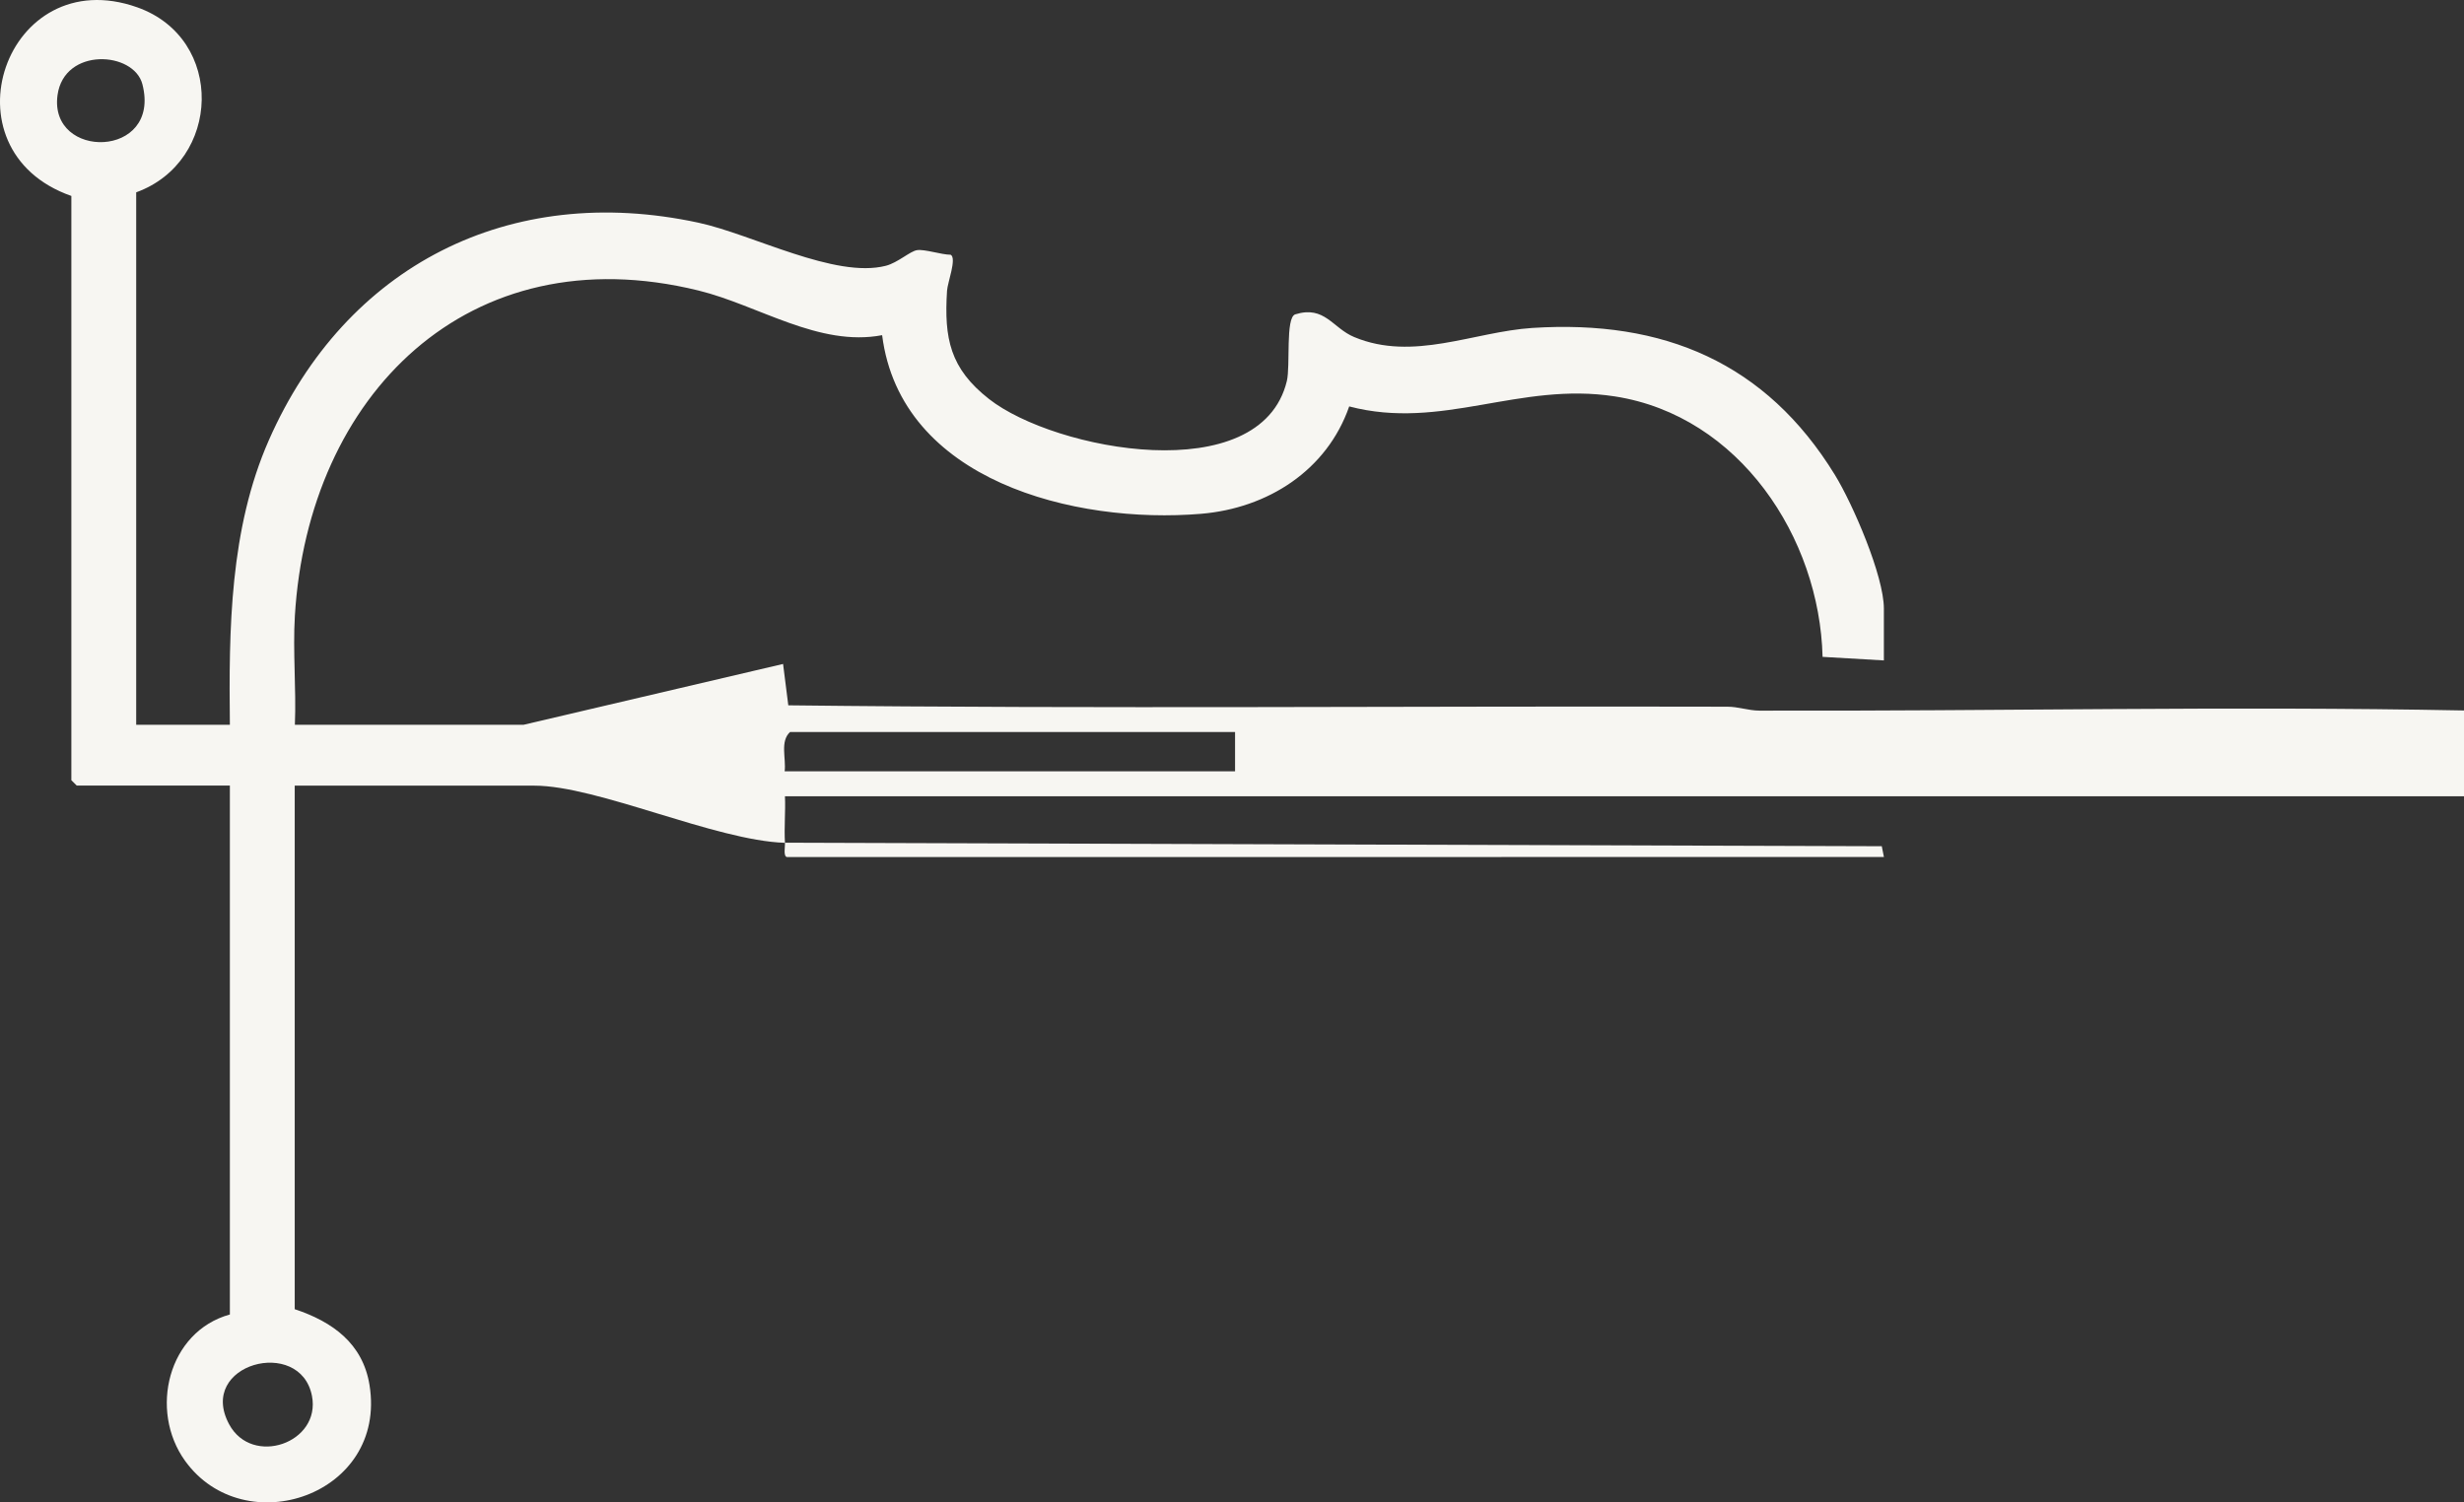 <svg xmlns="http://www.w3.org/2000/svg" width="123" height="75" viewBox="0 0 123 75" fill="none"><rect x="0" y="0" width="123" height="75" fill="#333333" stroke="none"/><path d="M39.172 42.074C35.689 41.956 29.822 39.22 26.672 39.22H14.712V65.355C16.598 65.981 18.11 67.064 18.446 69.143C19.334 74.653 12.197 77.038 9.237 72.924C7.43 70.411 8.383 66.473 11.475 65.62V39.217H3.832L3.562 38.95V9.782C-2.97 7.491 0.285 -1.959 6.85 0.365C11.262 1.928 11.039 8.066 6.799 9.601V36.182H11.475C11.421 31.412 11.468 26.404 13.423 21.969C17.258 13.262 25.427 9.084 34.86 11.116C37.57 11.699 41.684 13.921 44.223 13.267C44.818 13.114 45.429 12.539 45.778 12.488C46.158 12.43 46.997 12.717 47.459 12.717C47.77 12.898 47.3 14.102 47.275 14.512C47.123 16.9 47.426 18.395 49.371 19.919C52.652 22.493 62.923 24.438 64.237 19.026C64.422 18.265 64.16 15.856 64.656 15.693C66.129 15.235 66.516 16.376 67.6 16.826C70.551 18.058 73.562 16.562 76.496 16.371C83.046 15.951 88.156 18.104 91.597 23.708C92.488 25.159 94.041 28.746 94.041 30.383V32.969L90.981 32.791C90.835 26.831 86.823 20.755 80.617 19.79C75.833 19.044 71.981 21.503 67.351 20.289C66.242 23.476 63.29 25.373 59.951 25.65C53.645 26.175 44.959 24.006 44.035 16.732C40.881 17.333 37.865 15.238 34.865 14.502C23.366 11.679 15.379 19.754 14.72 30.739C14.612 32.534 14.794 34.38 14.72 36.18H26.141L39.09 33.145L39.351 35.21C54.956 35.393 70.605 35.238 86.225 35.279C86.78 35.279 87.273 35.472 87.827 35.475C99.6 35.508 111.245 35.235 123 35.467V39.749L39.184 39.749C39.218 40.515 39.138 41.302 39.184 42.068L93.936 42.244L94.043 42.781L39.29 42.786C39.09 42.756 39.197 42.272 39.184 42.068L39.172 42.074ZM61.653 38.504V36.541H39.439C38.928 37.012 39.249 37.865 39.169 38.504H61.653ZM15.572 69.681C14.989 66.707 9.817 68.084 11.437 71.099C12.584 73.235 16.034 72.038 15.572 69.681ZM7.109 4.207C6.683 2.554 3.203 2.348 2.872 4.746C2.425 7.997 8.067 7.931 7.109 4.207Z" fill="#F7F6F2"></path></svg>